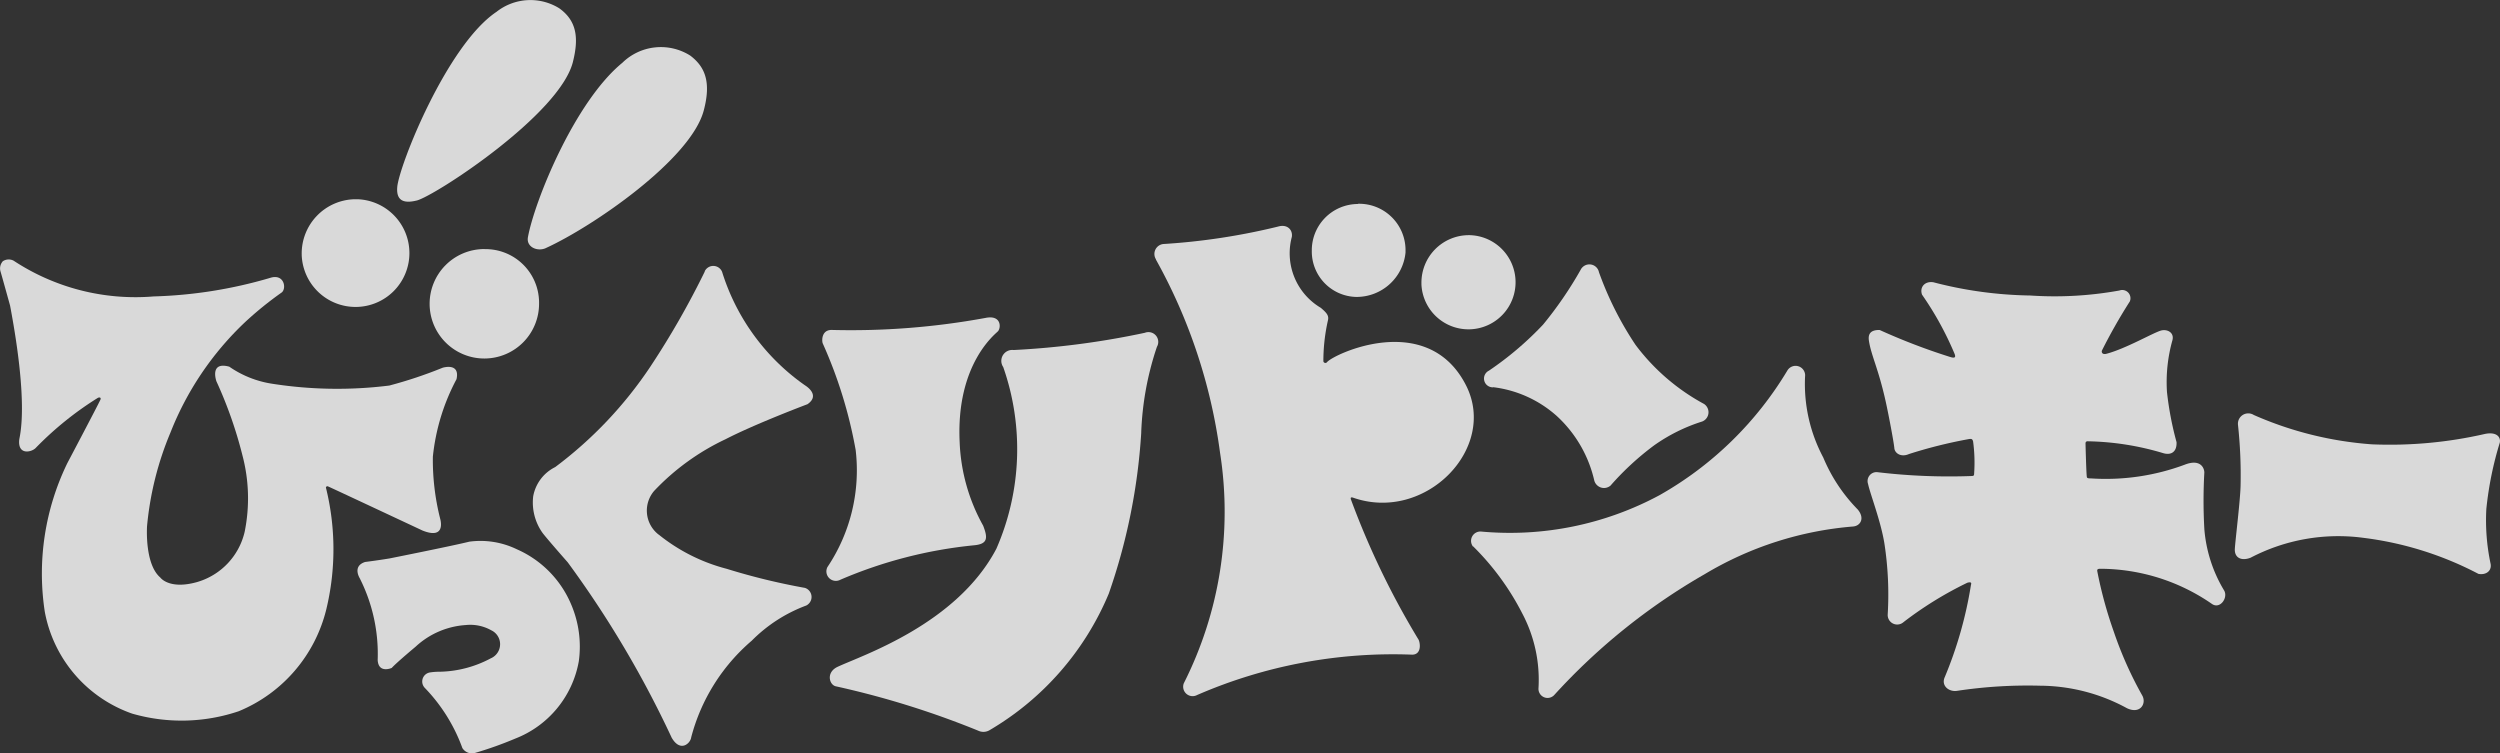 <svg xmlns="http://www.w3.org/2000/svg" width="155.33" height="46.806" viewBox="0 0 155.33 46.806"><rect x="0" y="0" width="155.33" height="46.806" fill="#333333" stroke="none"/><g opacity="0.9"><path d="M51.555,127.388a.592.592,0,0,1,1.083.023,13.492,13.492,0,0,0,5.154,7.056s1,.587.153,1.171c0,0-3.23,1.214-5.084,2.172a14.736,14.736,0,0,0-4.442,3.213,1.881,1.881,0,0,0,.2,2.654c.031.028.063.053.1.077a11.232,11.232,0,0,0,4.205,2.111,40.392,40.392,0,0,0,4.86,1.185.594.594,0,0,1,.385.747.6.6,0,0,1-.3.349,9.347,9.347,0,0,0-3.387,2.185,11.847,11.847,0,0,0-3.763,6.007c-.053.387-.679.946-1.213.018a64.2,64.2,0,0,0-6.459-10.895s-1.236-1.4-1.561-1.823a3.262,3.262,0,0,1-.584-2.274,2.527,2.527,0,0,1,1.366-1.818,25.333,25.333,0,0,0,5.911-6.237,52.189,52.189,0,0,0,3.389-5.923" transform="translate(-7.774 -110.524)" fill="#ebebeb"/><path d="M34.422,139.793s-.533-.783.311-1.053c0,0,.742-.091,1.519-.22,0,0,3.912-.781,4.952-1.041a5.182,5.182,0,0,1,2.95.471,6.489,6.489,0,0,1,3.378,3.427,6.658,6.658,0,0,1,.477,3.522,6.341,6.341,0,0,1-3.962,4.82,22.89,22.89,0,0,1-2.479.883.7.7,0,0,1-.795-.3,10.555,10.555,0,0,0-2.336-3.74.573.573,0,0,1,.018-.808.583.583,0,0,1,.311-.151,3.981,3.981,0,0,1,.625-.043,7,7,0,0,0,3.144-.831.955.955,0,0,0,.039-1.741,2.667,2.667,0,0,0-1.586-.329,5.059,5.059,0,0,0-3.126,1.351s-1.152.959-1.481,1.316c0,0-.823.364-.87-.494A10.417,10.417,0,0,0,34.42,139.8" transform="translate(-12.045 -103.824)" fill="#ebebeb"/><path d="M20.9,126.936a.66.66,0,0,1,.7-.059A13.753,13.753,0,0,0,30.3,129.1a28.333,28.333,0,0,0,7.239-1.152c.887-.286,1.035.676.714.91a21.809,21.809,0,0,0-2.274,1.843,19.016,19.016,0,0,0-4.635,6.864,19.648,19.648,0,0,0-1.451,5.8s-.165,2.358.823,3.2c0,0,.538.762,2.251.291a4.25,4.25,0,0,0,2.989-3.126,10.422,10.422,0,0,0-.128-4.72,26.382,26.382,0,0,0-1.625-4.635s-.451-1.257.8-.91a6.345,6.345,0,0,0,2.685,1.063,26.078,26.078,0,0,0,7.255.109,27.268,27.268,0,0,0,3.313-1.106s1.1-.345.864.712a13.024,13.024,0,0,0-1.469,4.811,14.865,14.865,0,0,0,.454,3.856s.411,1.338-1.1.734c0,0-5.215-2.445-5.89-2.751,0,0-.109,0-.109.084a15.931,15.931,0,0,1,.023,7.568,9.212,9.212,0,0,1-5.439,6.327,11.088,11.088,0,0,1-6.625.148,8.3,8.3,0,0,1-5.429-6.346,15.689,15.689,0,0,1,1.407-9.223s1.912-3.619,2.058-3.948c0,0,.064-.174-.151-.11a20.5,20.5,0,0,0-3.855,3.1c-.23.276-1.134.513-1.046-.472.031-.3.612-2.1-.566-8.349,0,0-.551-1.989-.594-2.121a.66.66,0,0,1,.132-.624" transform="translate(-20.756 -110.682)" fill="#ebebeb"/><path d="M41.813,131.27c-.517.235-1.227-.056-1.115-.675.41-2.247,2.9-8.41,5.868-10.839a3.422,3.422,0,0,1,4.222-.443c.892.679,1.316,1.6.834,3.409-.8,3.034-6.888,7.214-9.807,8.545" transform="translate(-7.897 -115.856)" fill="#ebebeb"/><path d="M36.974,129.461c-.8.2-1.28.021-1.214-.823.1-1.316,3.085-8.84,6.17-10.9a3.4,3.4,0,0,1,3.9-.217c1.084.78,1.222,1.836.844,3.335-.823,3.274-8.576,8.323-9.707,8.609" transform="translate(-11.079 -117.004)" fill="#ebebeb"/><path d="M40.4,126.413a3.326,3.326,0,0,1,3.379,3.274v.1a3.4,3.4,0,1,1-3.42-3.378H40.4" transform="translate(-10.286 -110.934)" fill="#ebebeb"/><path d="M35.613,124.529A3.347,3.347,0,1,1,32.15,128v-.028a3.37,3.37,0,0,1,3.3-3.443c.054,0,.11,0,.166,0" transform="translate(-13.404 -112.15)" fill="#ebebeb"/><path d="M105.349,133.288a.642.642,0,0,1,.61-.671.635.635,0,0,1,.377.1,22.134,22.134,0,0,0,7.347,1.823,26.47,26.47,0,0,0,7.005-.645c.716-.15,1,.181.931.536a21.372,21.372,0,0,0-.837,4.126,13.051,13.051,0,0,0,.258,3.374c.107.444-.253.747-.747.658a20.887,20.887,0,0,0-7.178-2.244,11.751,11.751,0,0,0-6.982,1.24c-.581.222-1.01,0-.977-.556s.339-3.022.357-3.932a29.089,29.089,0,0,0-.165-3.8" transform="translate(33.699 -106.932)" fill="#ebebeb"/><path d="M94.67,128.441c-.165-.462.165-.854.7-.773a25.121,25.121,0,0,0,6.018.823,22.54,22.54,0,0,0,5.546-.311.512.512,0,0,1,.655.308.517.517,0,0,1-.01.372,33.82,33.82,0,0,0-1.734,3.053c-.031.076,0,.27.278.2,1.206-.316,2.92-1.316,3.4-1.446.378-.1.823.122.706.594a9.6,9.6,0,0,0-.341,3.23,20,20,0,0,0,.594,3.111c.028.586-.316.842-.846.679a17.235,17.235,0,0,0-4.672-.732.119.119,0,0,0-.137.128c0,.128.046,1.787.076,2.042.01.1.01.137.276.137a14.042,14.042,0,0,0,5.806-.851c.949-.372,1.213.165,1.224.475a31.387,31.387,0,0,0,0,3.519,8.723,8.723,0,0,0,1.214,3.794c.3.457-.24,1.227-.752.854a12.239,12.239,0,0,0-6.936-2.177c-.239,0-.179.122-.165.219a26.138,26.138,0,0,0,1.01,3.68,23.361,23.361,0,0,0,1.778,3.986c.265.494-.13,1.166-.954.78a11.379,11.379,0,0,0-5.4-1.4,29.485,29.485,0,0,0-5.123.314c-.546.1-1.04-.318-.8-.846a25.018,25.018,0,0,0,1.622-5.694c.012-.086.109-.258-.216-.173a22.634,22.634,0,0,0-3.965,2.446.591.591,0,0,1-.987-.456,20.8,20.8,0,0,0-.2-4.4c-.217-1.387-.887-3.1-1.02-3.725a.556.556,0,0,1,.563-.735,37.69,37.69,0,0,0,5.923.239c.084-.023.1-.025.105-.151a9.837,9.837,0,0,0-.064-1.992c-.041-.165-.109-.173-.258-.151a29.305,29.305,0,0,0-3.726.93c-.494.219-.883-.046-.91-.368-.038-.411-.375-2.172-.538-2.9-.454-2.048-.9-2.848-1.041-3.769-.084-.535.229-.676.668-.67a38.75,38.75,0,0,0,4.352,1.668c.329.107.382.033.306-.176a19.822,19.822,0,0,0-2.025-3.685" transform="translate(24.751 -110.131)" fill="#ebebeb"/><path d="M76.428,142.047a.581.581,0,0,1,.494-.93,19.624,19.624,0,0,0,11.1-2.259,21.722,21.722,0,0,0,7.946-7.752.594.594,0,0,1,1.1.3,9.7,9.7,0,0,0,1.125,5.11,10.188,10.188,0,0,0,2.139,3.228c.466.556.165,1.023-.28,1.06a21.277,21.277,0,0,0-9.223,2.961,38.622,38.622,0,0,0-9.341,7.5.565.565,0,0,1-.987-.421,8.8,8.8,0,0,0-1-4.621,16.232,16.232,0,0,0-3.062-4.185" transform="translate(15.089 -108.092)" fill="#ebebeb"/><path d="M77.366,134.63a.546.546,0,0,1-.26-1.036,20.123,20.123,0,0,0,3.366-2.863,23.77,23.77,0,0,0,2.331-3.4.607.607,0,0,1,1.14.146,20.571,20.571,0,0,0,2.275,4.519,13.088,13.088,0,0,0,4.251,3.665.618.618,0,0,1-.109,1.091,10.728,10.728,0,0,0-2.986,1.481,17.328,17.328,0,0,0-2.711,2.5.625.625,0,0,1-1.015-.329A7.805,7.805,0,0,0,81.31,136.4a7.237,7.237,0,0,0-3.948-1.78" transform="translate(15.404 -110.564)" fill="#ebebeb"/><path d="M77.346,125.885a2.948,2.948,0,0,0-2.909,2.984l0,.09a2.926,2.926,0,1,0,2.905-3.075" transform="translate(13.88 -111.274)" fill="#ebebeb"/><path d="M73.157,124.7a2.884,2.884,0,0,1,2.963,2.805c0,.074,0,.15,0,.224a3.056,3.056,0,0,1-3.049,2.759,2.824,2.824,0,0,1-2.774-2.874v0a2.874,2.874,0,0,1,2.848-2.9h.013" transform="translate(11.208 -112.039)" fill="#ebebeb"/><path d="M64.45,127.613a.62.62,0,0,1,.494-.954,40.3,40.3,0,0,0,7.1-1.084c.574-.165.918.216.846.65a3.934,3.934,0,0,0,1.8,4.4c.388.329.513.494.444.783a11.483,11.483,0,0,0-.283,2.54.129.129,0,0,0,.153.1.134.134,0,0,0,.067-.039c.354-.48,6.252-3.29,8.65,1.446,1.974,3.912-2.542,8.516-7,6.974-.09-.031-.2-.061-.165.084a50.34,50.34,0,0,0,4.184,8.69c.128.165.252.972-.375.972a30.546,30.546,0,0,0-13.361,2.509.587.587,0,0,1-.823-.734,23.642,23.642,0,0,0,2.251-14.313,33.805,33.805,0,0,0-3.986-12.01" transform="translate(7.373 -111.5)" fill="#ebebeb"/><path d="M62.858,131.7a.68.68,0,0,1,.658-1.04,51.344,51.344,0,0,0,8.154-1.071.609.609,0,0,1,.749.875,18.692,18.692,0,0,0-.977,5.393,37.188,37.188,0,0,1-2.014,9.94,17.772,17.772,0,0,1-7.4,8.479.752.752,0,0,1-.716.033,54.658,54.658,0,0,0-8.828-2.752c-.421-.077-.643-.864.09-1.211,1.481-.7,7.4-2.632,9.871-7.341a15.435,15.435,0,0,0,.421-11.3" transform="translate(-0.538 -108.912)" fill="#ebebeb"/><path d="M51.833,130.593c-.059-.191-.056-.823.553-.823a46.145,46.145,0,0,0,9.565-.747c.987-.2.972.6.78.823-.143.165-2.616,2.015-2.386,6.885a11.533,11.533,0,0,0,1.461,5.2c.293.76.3,1.138-.569,1.219a27.968,27.968,0,0,0-8.3,2.139.589.589,0,0,1-.808-.783,10.8,10.8,0,0,0,1.755-7.277,28.348,28.348,0,0,0-2.047-6.627" transform="translate(-0.72 -109.27)" fill="#ebebeb"/></g></svg>